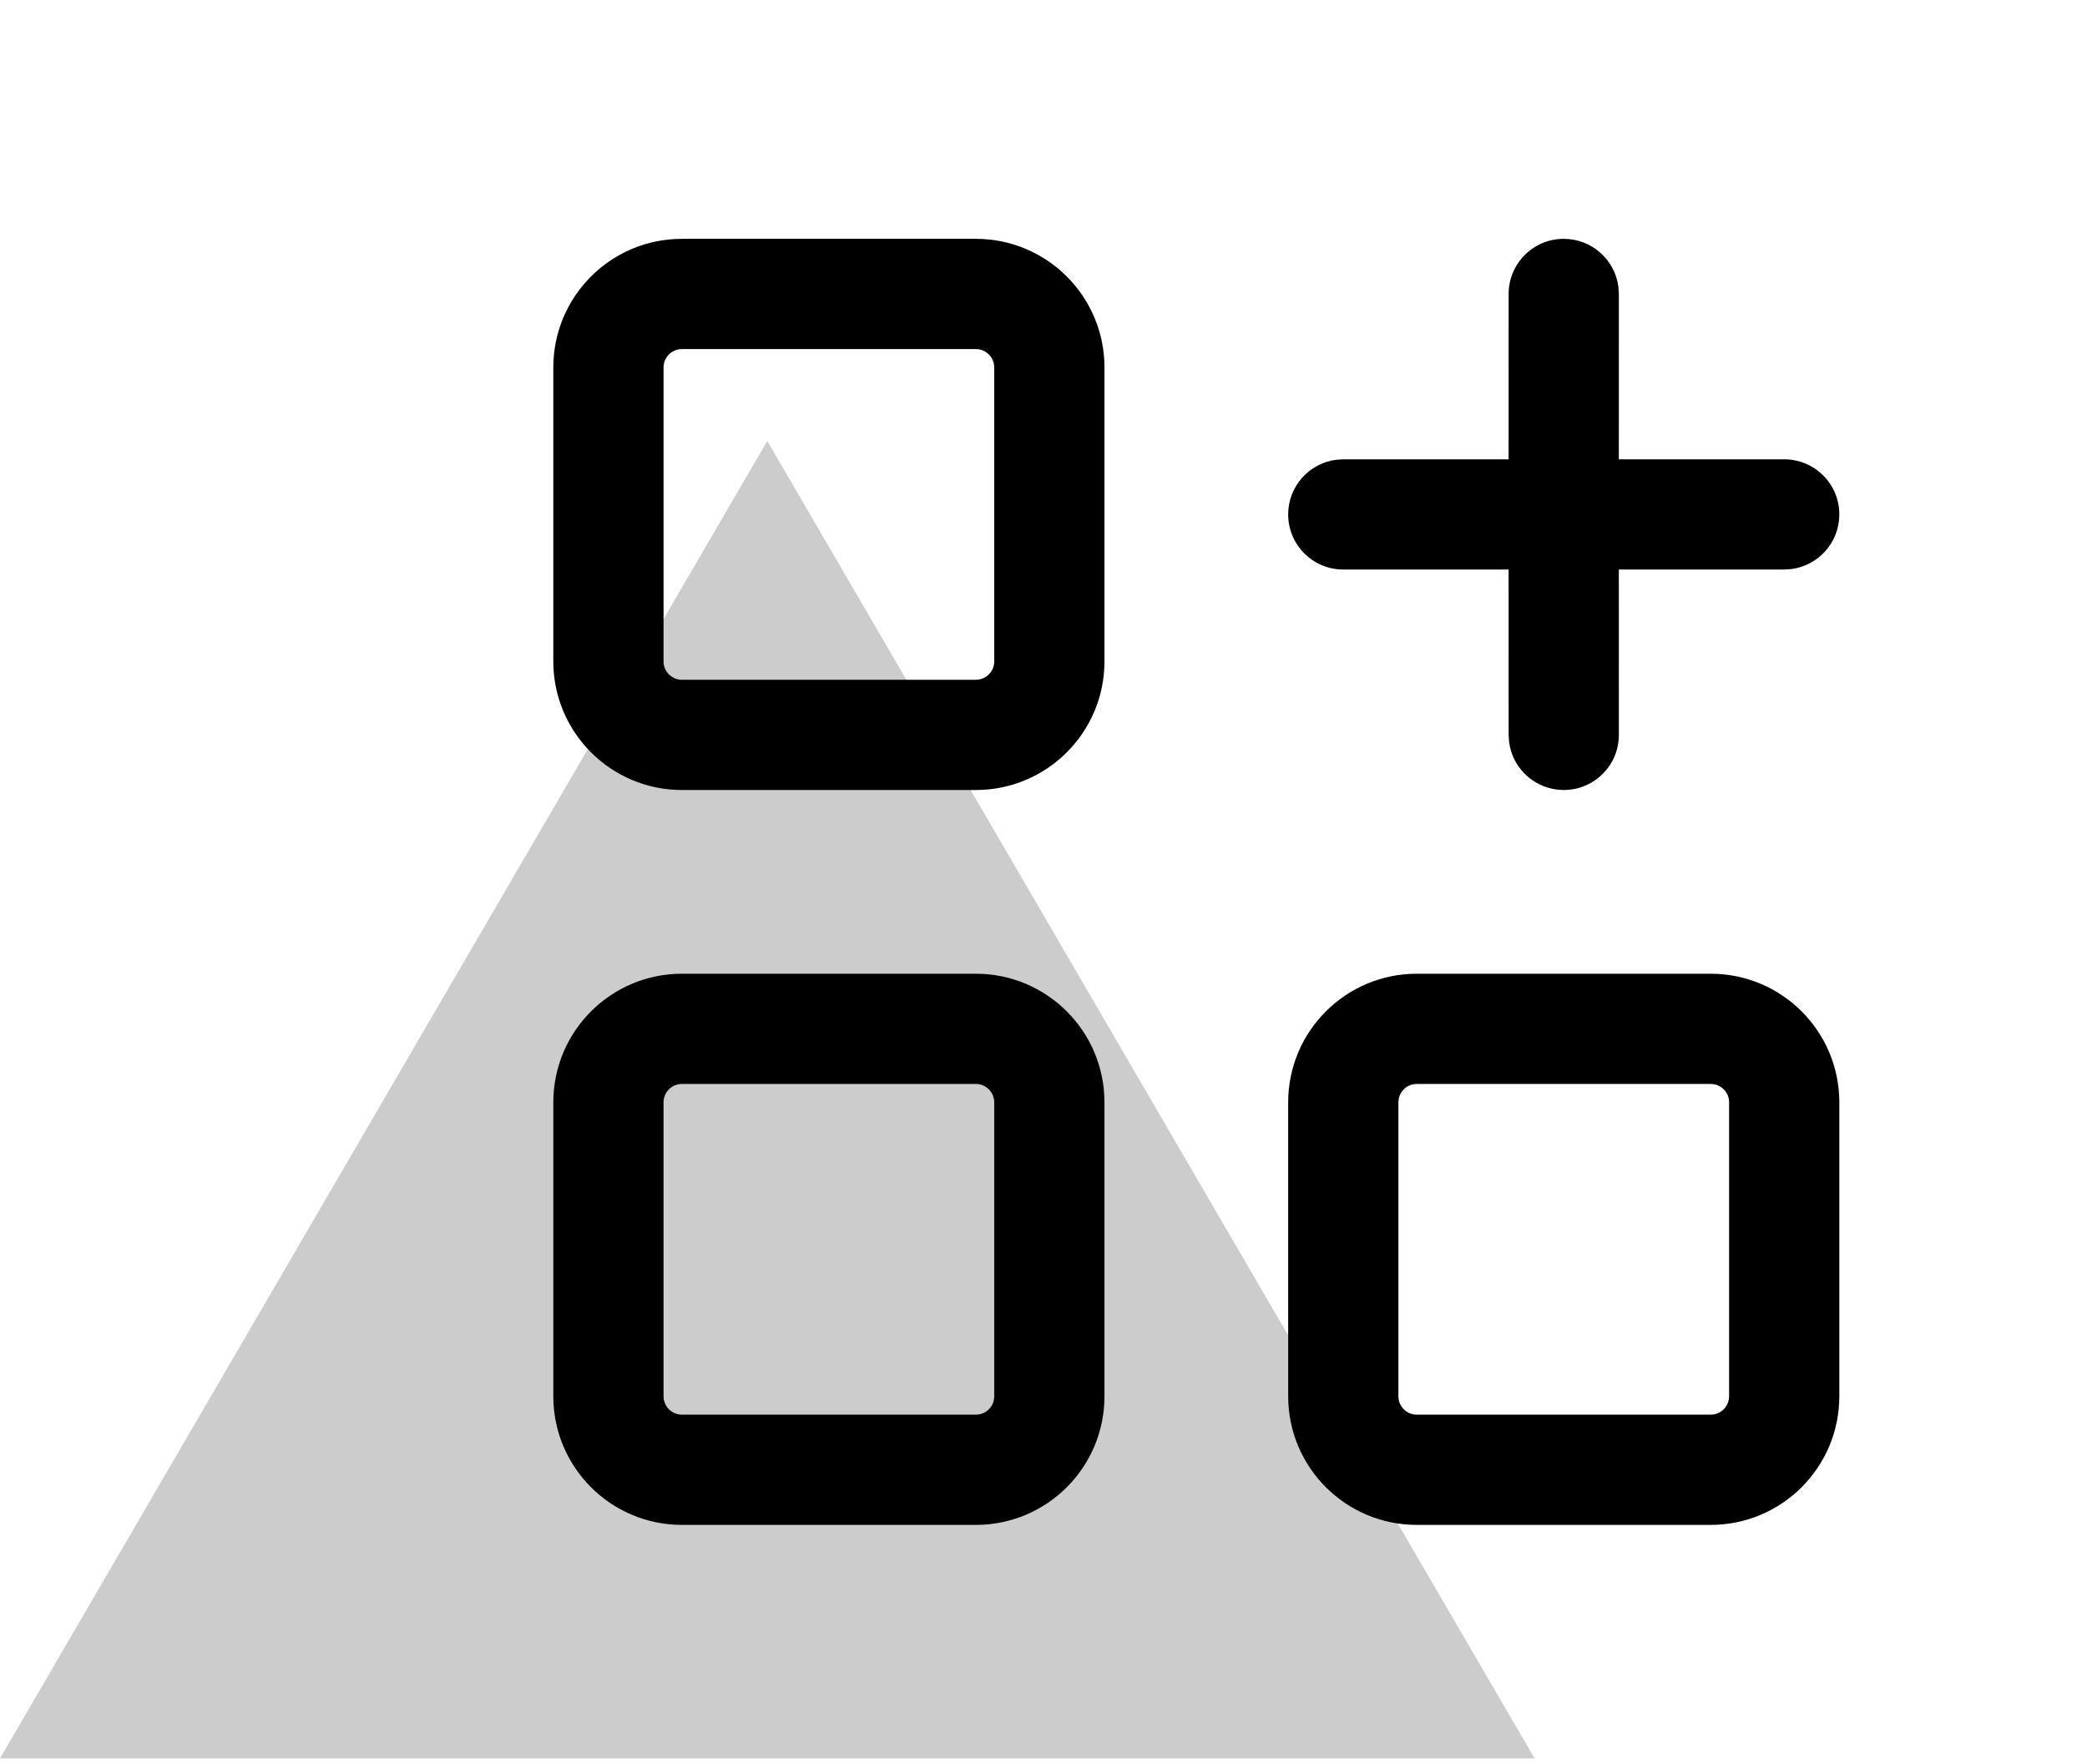 <?xml version="1.0" encoding="UTF-8"?>
<svg width="71px" height="60px" viewBox="0 0 71 60" version="1.1" xmlns="http://www.w3.org/2000/svg" xmlns:xlink="http://www.w3.org/1999/xlink">
    <title>Group 9</title>
    <g id="Prototype---Latest-Version" stroke="none" stroke-width="1" fill="none" fill-rule="evenodd">
        <g id="Technology-Partners-Prototype" transform="translate(-160, -698)" fill="#000000">
            <g id="Group-4" transform="translate(160, 690)">
                <g id="Group-9" transform="translate(0, 8)">
                    <polygon id="Rectangle-Copy-5" opacity="0.2" points="26.103 15 52.207 59.819 0 59.819"></polygon>
                    <g id="Icon/apps" transform="translate(10.699, 0)">
                        <path d="M22.5,33.125 C24.916,33.125 26.875,35.084 26.875,37.5 L26.875,37.5 L26.875,47.5 C26.875,49.916 24.916,51.875 22.5,51.875 L22.5,51.875 L12.5,51.875 C10.084,51.875 8.125,49.916 8.125,47.5 L8.125,47.5 L8.125,37.5 C8.125,35.084 10.084,33.125 12.5,33.125 L12.5,33.125 Z M47.5,33.125 C49.916,33.125 51.875,35.084 51.875,37.5 L51.875,37.5 L51.875,47.5 C51.875,49.916 49.916,51.875 47.5,51.875 L47.5,51.875 L37.5,51.875 C35.084,51.875 33.125,49.916 33.125,47.5 L33.125,47.5 L33.125,37.5 C33.125,35.084 35.084,33.125 37.5,33.125 L37.5,33.125 Z M22.5,36.875 L12.5,36.875 C12.155,36.875 11.875,37.155 11.875,37.5 L11.875,37.5 L11.875,47.5 C11.875,47.845 12.155,48.125 12.5,48.125 L12.5,48.125 L22.5,48.125 C22.845,48.125 23.125,47.845 23.125,47.5 L23.125,47.5 L23.125,37.5 C23.125,37.155 22.845,36.875 22.5,36.875 L22.5,36.875 Z M47.5,36.875 L37.5,36.875 C37.155,36.875 36.875,37.155 36.875,37.5 L36.875,37.5 L36.875,47.5 C36.875,47.845 37.155,48.125 37.5,48.125 L37.5,48.125 L47.5,48.125 C47.845,48.125 48.125,47.845 48.125,47.5 L48.125,47.5 L48.125,37.5 C48.125,37.155 47.845,36.875 47.5,36.875 L47.5,36.875 Z M22.5,8.125 C24.916,8.125 26.875,10.084 26.875,12.5 L26.875,12.5 L26.875,22.5 C26.875,24.916 24.916,26.875 22.5,26.875 L22.5,26.875 L12.5,26.875 C10.084,26.875 8.125,24.916 8.125,22.5 L8.125,22.5 L8.125,12.5 C8.125,10.084 10.084,8.125 12.5,8.125 L12.5,8.125 Z M42.5,8.125 C43.449,8.125 44.234,8.83 44.358,9.746 L44.375,10 L44.374,15.625 L50,15.625 C51.036,15.625 51.875,16.464 51.875,17.5 C51.875,18.449 51.17,19.234 50.254,19.358 L50,19.375 L44.374,19.375 L44.375,25 C44.375,26.036 43.536,26.875 42.5,26.875 C41.551,26.875 40.766,26.17 40.642,25.254 L40.625,25 L40.624,19.375 L35,19.375 C33.964,19.375 33.125,18.536 33.125,17.5 C33.125,16.551 33.83,15.766 34.746,15.642 L35,15.625 L40.624,15.625 L40.625,10 C40.625,8.964 41.464,8.125 42.5,8.125 Z M22.5,11.875 L12.5,11.875 C12.155,11.875 11.875,12.155 11.875,12.5 L11.875,12.5 L11.875,22.5 C11.875,22.845 12.155,23.125 12.5,23.125 L12.5,23.125 L22.5,23.125 C22.845,23.125 23.125,22.845 23.125,22.5 L23.125,22.5 L23.125,12.5 C23.125,12.155 22.845,11.875 22.5,11.875 L22.5,11.875 Z" id="Icon-Color"></path>
                    </g>
                </g>
            </g>
        </g>
    </g>
</svg>